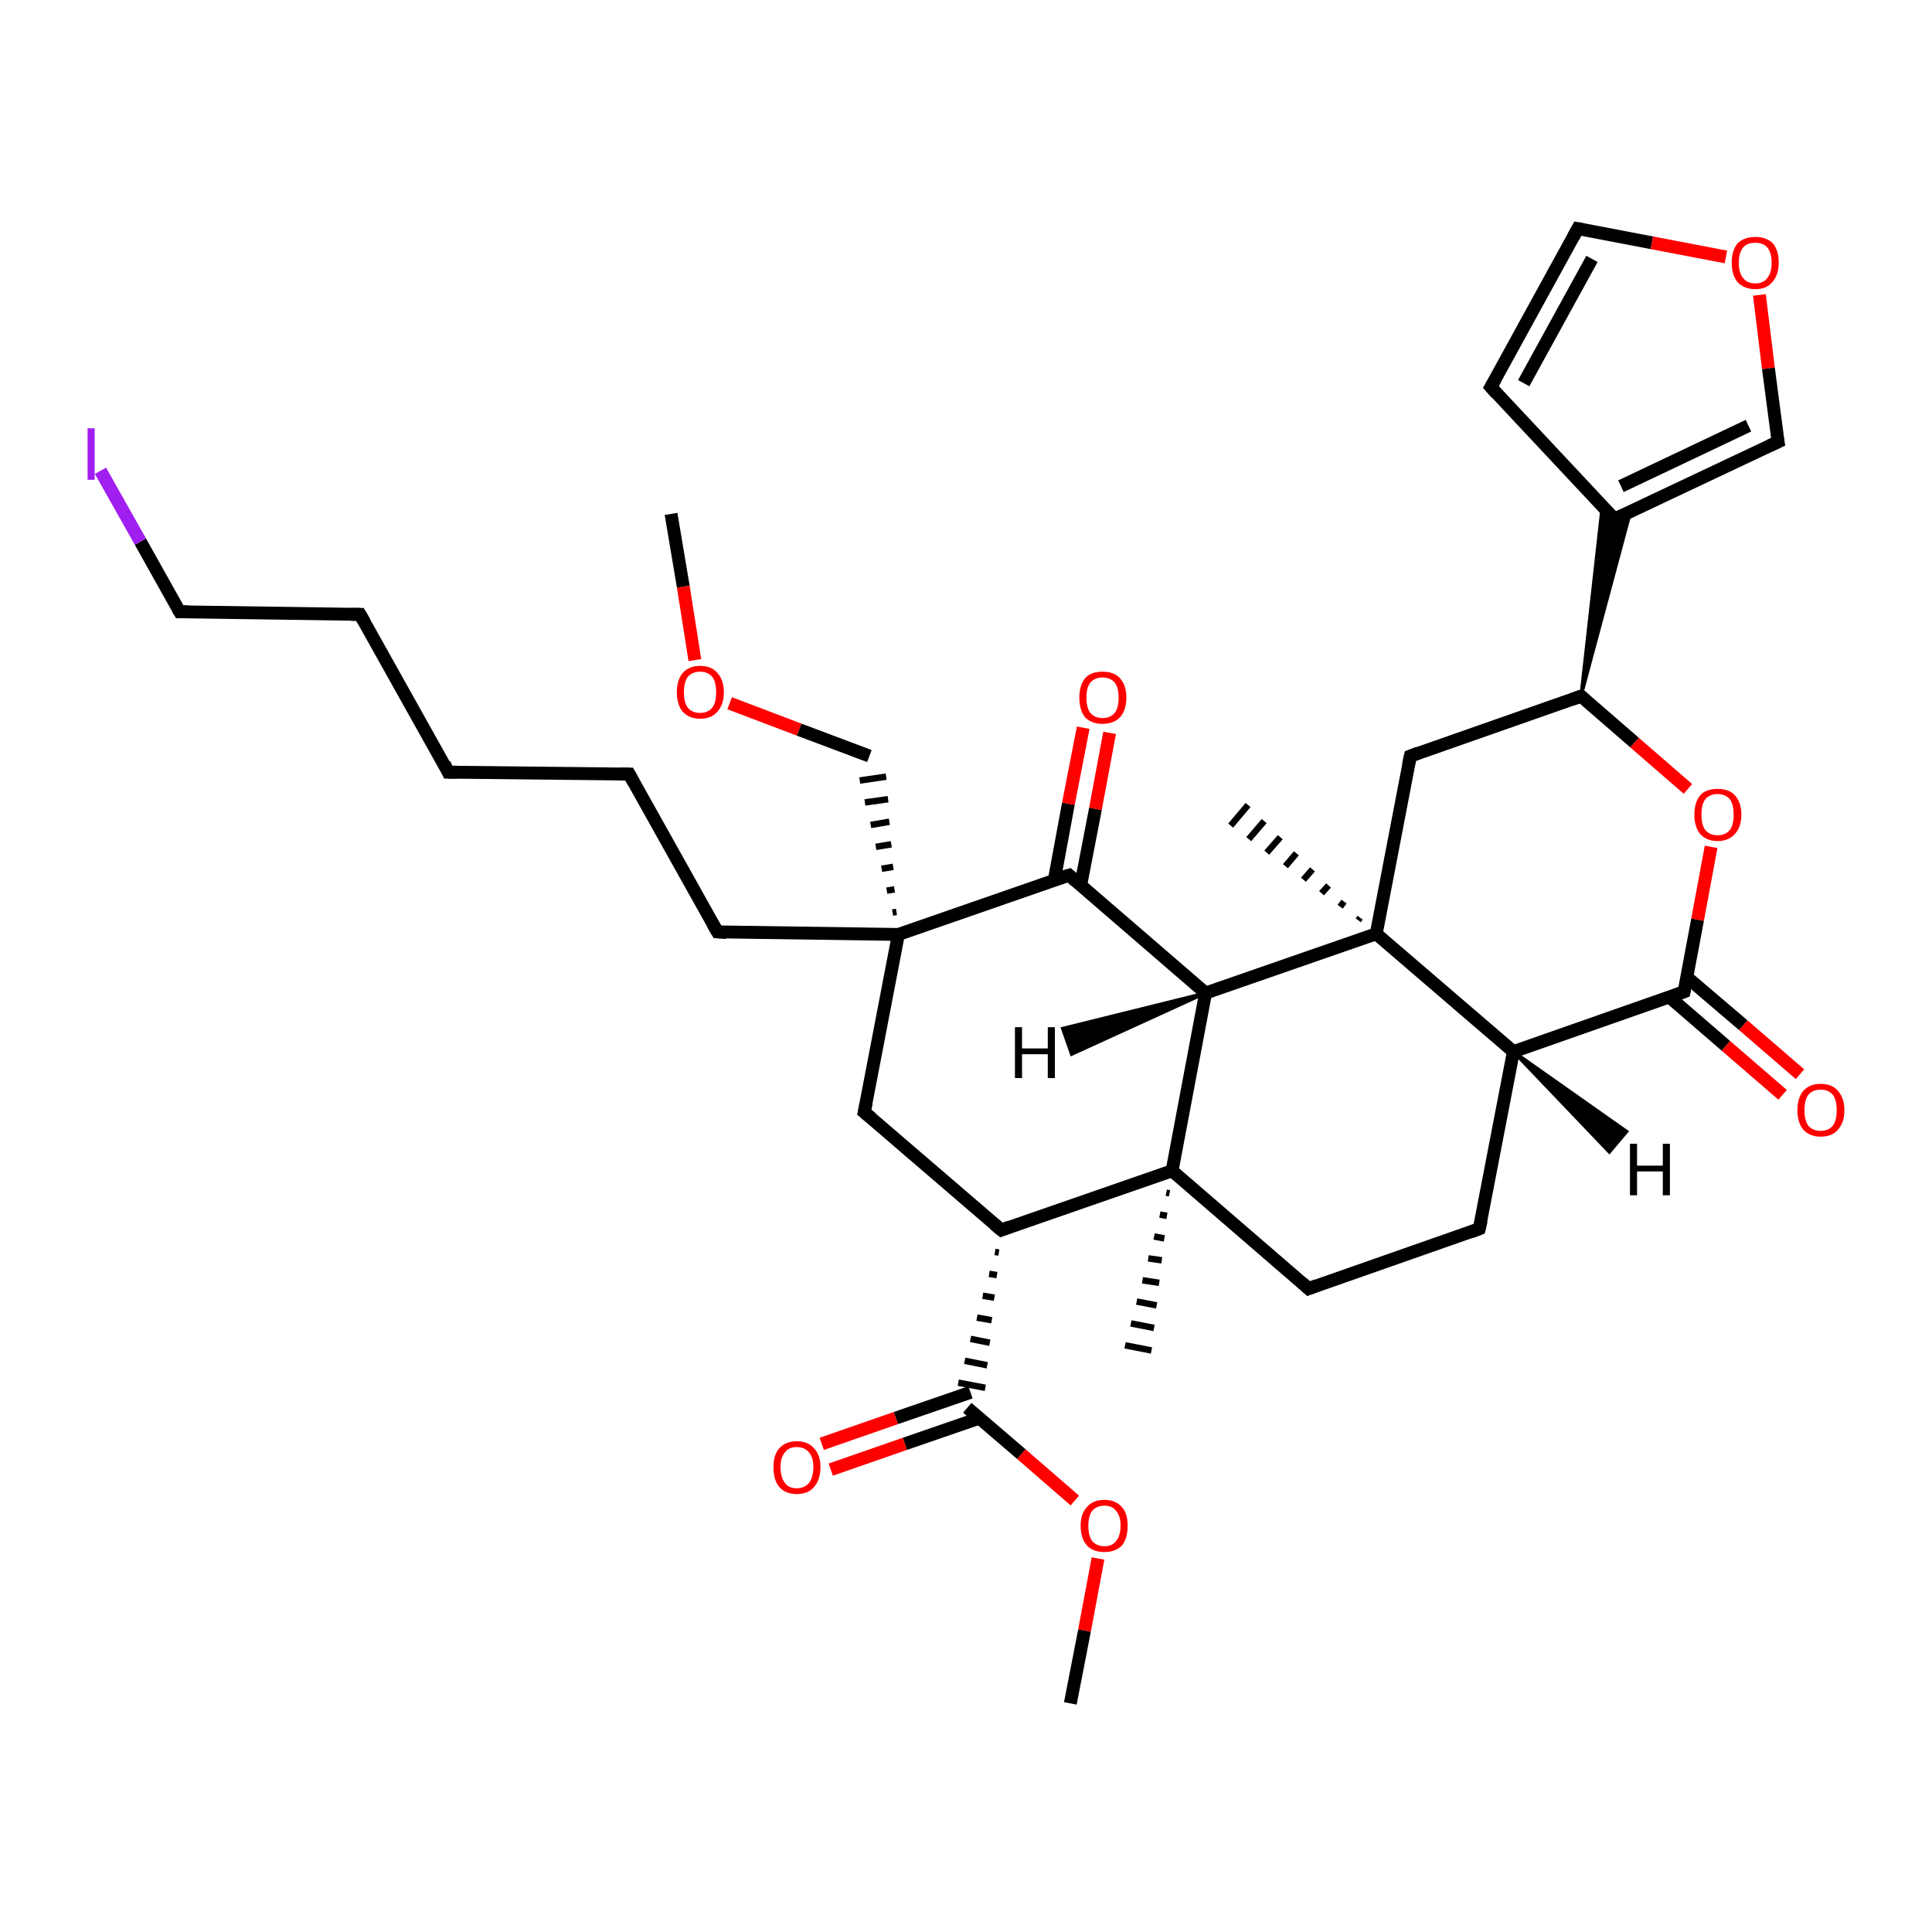 <?xml version='1.0' encoding='iso-8859-1'?>
<svg version='1.1' baseProfile='full'
              xmlns='http://www.w3.org/2000/svg'
                      xmlns:rdkit='http://www.rdkit.org/xml'
                      xmlns:xlink='http://www.w3.org/1999/xlink'
                  xml:space='preserve'
width='300px' height='300px' viewBox='0 0 300 300'>
<!-- END OF HEADER -->
<rect style='opacity:1.0;fill:#FFFFFF;stroke:none' width='300.0' height='300.0' x='0.0' y='0.0'> </rect>
<path class='bond-0 atom-0 atom-1' d='M 104.2,79.8 L 106.1,91.1' style='fill:none;fill-rule:evenodd;stroke:#000000;stroke-width:2.0px;stroke-linecap:butt;stroke-linejoin:miter;stroke-opacity:1' />
<path class='bond-0 atom-0 atom-1' d='M 106.1,91.1 L 107.9,102.5' style='fill:none;fill-rule:evenodd;stroke:#FF0000;stroke-width:2.0px;stroke-linecap:butt;stroke-linejoin:miter;stroke-opacity:1' />
<path class='bond-1 atom-1 atom-2' d='M 113.3,109.2 L 124.1,113.3' style='fill:none;fill-rule:evenodd;stroke:#FF0000;stroke-width:2.0px;stroke-linecap:butt;stroke-linejoin:miter;stroke-opacity:1' />
<path class='bond-1 atom-1 atom-2' d='M 124.1,113.3 L 135.0,117.4' style='fill:none;fill-rule:evenodd;stroke:#000000;stroke-width:2.0px;stroke-linecap:butt;stroke-linejoin:miter;stroke-opacity:1' />
<path class='bond-2 atom-3 atom-2' d='M 139.2,141.6 L 138.6,141.7' style='fill:none;fill-rule:evenodd;stroke:#000000;stroke-width:1.0px;stroke-linecap:butt;stroke-linejoin:miter;stroke-opacity:1' />
<path class='bond-2 atom-3 atom-2' d='M 138.9,138.1 L 137.7,138.3' style='fill:none;fill-rule:evenodd;stroke:#000000;stroke-width:1.0px;stroke-linecap:butt;stroke-linejoin:miter;stroke-opacity:1' />
<path class='bond-2 atom-3 atom-2' d='M 138.7,134.6 L 136.9,134.9' style='fill:none;fill-rule:evenodd;stroke:#000000;stroke-width:1.0px;stroke-linecap:butt;stroke-linejoin:miter;stroke-opacity:1' />
<path class='bond-2 atom-3 atom-2' d='M 138.4,131.1 L 136.0,131.5' style='fill:none;fill-rule:evenodd;stroke:#000000;stroke-width:1.0px;stroke-linecap:butt;stroke-linejoin:miter;stroke-opacity:1' />
<path class='bond-2 atom-3 atom-2' d='M 138.1,127.6 L 135.2,128.1' style='fill:none;fill-rule:evenodd;stroke:#000000;stroke-width:1.0px;stroke-linecap:butt;stroke-linejoin:miter;stroke-opacity:1' />
<path class='bond-2 atom-3 atom-2' d='M 137.9,124.1 L 134.3,124.6' style='fill:none;fill-rule:evenodd;stroke:#000000;stroke-width:1.0px;stroke-linecap:butt;stroke-linejoin:miter;stroke-opacity:1' />
<path class='bond-2 atom-3 atom-2' d='M 137.6,120.6 L 133.5,121.2' style='fill:none;fill-rule:evenodd;stroke:#000000;stroke-width:1.0px;stroke-linecap:butt;stroke-linejoin:miter;stroke-opacity:1' />
<path class='bond-3 atom-3 atom-4' d='M 139.5,145.1 L 111.4,144.7' style='fill:none;fill-rule:evenodd;stroke:#000000;stroke-width:2.0px;stroke-linecap:butt;stroke-linejoin:miter;stroke-opacity:1' />
<path class='bond-4 atom-4 atom-5' d='M 111.4,144.7 L 97.7,120.2' style='fill:none;fill-rule:evenodd;stroke:#000000;stroke-width:2.0px;stroke-linecap:butt;stroke-linejoin:miter;stroke-opacity:1' />
<path class='bond-5 atom-5 atom-6' d='M 97.7,120.2 L 69.6,119.9' style='fill:none;fill-rule:evenodd;stroke:#000000;stroke-width:2.0px;stroke-linecap:butt;stroke-linejoin:miter;stroke-opacity:1' />
<path class='bond-6 atom-6 atom-7' d='M 69.6,119.9 L 55.9,95.4' style='fill:none;fill-rule:evenodd;stroke:#000000;stroke-width:2.0px;stroke-linecap:butt;stroke-linejoin:miter;stroke-opacity:1' />
<path class='bond-7 atom-7 atom-8' d='M 55.9,95.4 L 27.9,95.0' style='fill:none;fill-rule:evenodd;stroke:#000000;stroke-width:2.0px;stroke-linecap:butt;stroke-linejoin:miter;stroke-opacity:1' />
<path class='bond-8 atom-8 atom-9' d='M 27.9,95.0 L 21.8,84.1' style='fill:none;fill-rule:evenodd;stroke:#000000;stroke-width:2.0px;stroke-linecap:butt;stroke-linejoin:miter;stroke-opacity:1' />
<path class='bond-8 atom-8 atom-9' d='M 21.8,84.1 L 15.6,73.1' style='fill:none;fill-rule:evenodd;stroke:#A01EEF;stroke-width:2.0px;stroke-linecap:butt;stroke-linejoin:miter;stroke-opacity:1' />
<path class='bond-9 atom-3 atom-10' d='M 139.5,145.1 L 134.2,172.7' style='fill:none;fill-rule:evenodd;stroke:#000000;stroke-width:2.0px;stroke-linecap:butt;stroke-linejoin:miter;stroke-opacity:1' />
<path class='bond-10 atom-10 atom-11' d='M 134.2,172.7 L 155.5,191.0' style='fill:none;fill-rule:evenodd;stroke:#000000;stroke-width:2.0px;stroke-linecap:butt;stroke-linejoin:miter;stroke-opacity:1' />
<path class='bond-11 atom-11 atom-12' d='M 154.5,194.4 L 155.1,194.5' style='fill:none;fill-rule:evenodd;stroke:#000000;stroke-width:1.0px;stroke-linecap:butt;stroke-linejoin:miter;stroke-opacity:1' />
<path class='bond-11 atom-11 atom-12' d='M 153.6,197.8 L 154.8,198.0' style='fill:none;fill-rule:evenodd;stroke:#000000;stroke-width:1.0px;stroke-linecap:butt;stroke-linejoin:miter;stroke-opacity:1' />
<path class='bond-11 atom-11 atom-12' d='M 152.6,201.2 L 154.4,201.5' style='fill:none;fill-rule:evenodd;stroke:#000000;stroke-width:1.0px;stroke-linecap:butt;stroke-linejoin:miter;stroke-opacity:1' />
<path class='bond-11 atom-11 atom-12' d='M 151.7,204.6 L 154.0,205.0' style='fill:none;fill-rule:evenodd;stroke:#000000;stroke-width:1.0px;stroke-linecap:butt;stroke-linejoin:miter;stroke-opacity:1' />
<path class='bond-11 atom-11 atom-12' d='M 150.7,207.9 L 153.7,208.5' style='fill:none;fill-rule:evenodd;stroke:#000000;stroke-width:1.0px;stroke-linecap:butt;stroke-linejoin:miter;stroke-opacity:1' />
<path class='bond-11 atom-11 atom-12' d='M 149.8,211.3 L 153.3,212.0' style='fill:none;fill-rule:evenodd;stroke:#000000;stroke-width:1.0px;stroke-linecap:butt;stroke-linejoin:miter;stroke-opacity:1' />
<path class='bond-11 atom-11 atom-12' d='M 148.8,214.7 L 153.0,215.5' style='fill:none;fill-rule:evenodd;stroke:#000000;stroke-width:1.0px;stroke-linecap:butt;stroke-linejoin:miter;stroke-opacity:1' />
<path class='bond-12 atom-12 atom-13' d='M 150.7,216.2 L 139.1,220.2' style='fill:none;fill-rule:evenodd;stroke:#000000;stroke-width:2.0px;stroke-linecap:butt;stroke-linejoin:miter;stroke-opacity:1' />
<path class='bond-12 atom-12 atom-13' d='M 139.1,220.2 L 127.6,224.2' style='fill:none;fill-rule:evenodd;stroke:#FF0000;stroke-width:2.0px;stroke-linecap:butt;stroke-linejoin:miter;stroke-opacity:1' />
<path class='bond-12 atom-12 atom-13' d='M 152.1,220.2 L 140.5,224.2' style='fill:none;fill-rule:evenodd;stroke:#000000;stroke-width:2.0px;stroke-linecap:butt;stroke-linejoin:miter;stroke-opacity:1' />
<path class='bond-12 atom-12 atom-13' d='M 140.5,224.2 L 129.0,228.2' style='fill:none;fill-rule:evenodd;stroke:#FF0000;stroke-width:2.0px;stroke-linecap:butt;stroke-linejoin:miter;stroke-opacity:1' />
<path class='bond-13 atom-12 atom-14' d='M 150.2,218.6 L 158.6,225.8' style='fill:none;fill-rule:evenodd;stroke:#000000;stroke-width:2.0px;stroke-linecap:butt;stroke-linejoin:miter;stroke-opacity:1' />
<path class='bond-13 atom-12 atom-14' d='M 158.6,225.8 L 166.9,233.0' style='fill:none;fill-rule:evenodd;stroke:#FF0000;stroke-width:2.0px;stroke-linecap:butt;stroke-linejoin:miter;stroke-opacity:1' />
<path class='bond-14 atom-14 atom-15' d='M 170.5,242.0 L 168.4,253.2' style='fill:none;fill-rule:evenodd;stroke:#FF0000;stroke-width:2.0px;stroke-linecap:butt;stroke-linejoin:miter;stroke-opacity:1' />
<path class='bond-14 atom-14 atom-15' d='M 168.4,253.2 L 166.2,264.5' style='fill:none;fill-rule:evenodd;stroke:#000000;stroke-width:2.0px;stroke-linecap:butt;stroke-linejoin:miter;stroke-opacity:1' />
<path class='bond-15 atom-11 atom-16' d='M 155.5,191.0 L 182.0,181.8' style='fill:none;fill-rule:evenodd;stroke:#000000;stroke-width:2.0px;stroke-linecap:butt;stroke-linejoin:miter;stroke-opacity:1' />
<path class='bond-16 atom-16 atom-17' d='M 181.6,185.3 L 181.1,185.2' style='fill:none;fill-rule:evenodd;stroke:#000000;stroke-width:1.0px;stroke-linecap:butt;stroke-linejoin:miter;stroke-opacity:1' />
<path class='bond-16 atom-16 atom-17' d='M 181.2,188.8 L 180.1,188.6' style='fill:none;fill-rule:evenodd;stroke:#000000;stroke-width:1.0px;stroke-linecap:butt;stroke-linejoin:miter;stroke-opacity:1' />
<path class='bond-16 atom-16 atom-17' d='M 180.8,192.3 L 179.2,192.0' style='fill:none;fill-rule:evenodd;stroke:#000000;stroke-width:1.0px;stroke-linecap:butt;stroke-linejoin:miter;stroke-opacity:1' />
<path class='bond-16 atom-16 atom-17' d='M 180.4,195.7 L 178.3,195.4' style='fill:none;fill-rule:evenodd;stroke:#000000;stroke-width:1.0px;stroke-linecap:butt;stroke-linejoin:miter;stroke-opacity:1' />
<path class='bond-16 atom-16 atom-17' d='M 180.0,199.2 L 177.4,198.8' style='fill:none;fill-rule:evenodd;stroke:#000000;stroke-width:1.0px;stroke-linecap:butt;stroke-linejoin:miter;stroke-opacity:1' />
<path class='bond-16 atom-16 atom-17' d='M 179.6,202.7 L 176.5,202.1' style='fill:none;fill-rule:evenodd;stroke:#000000;stroke-width:1.0px;stroke-linecap:butt;stroke-linejoin:miter;stroke-opacity:1' />
<path class='bond-16 atom-16 atom-17' d='M 179.2,206.2 L 175.6,205.5' style='fill:none;fill-rule:evenodd;stroke:#000000;stroke-width:1.0px;stroke-linecap:butt;stroke-linejoin:miter;stroke-opacity:1' />
<path class='bond-16 atom-16 atom-17' d='M 178.8,209.7 L 174.7,208.9' style='fill:none;fill-rule:evenodd;stroke:#000000;stroke-width:1.0px;stroke-linecap:butt;stroke-linejoin:miter;stroke-opacity:1' />
<path class='bond-17 atom-16 atom-18' d='M 182.0,181.8 L 203.2,200.1' style='fill:none;fill-rule:evenodd;stroke:#000000;stroke-width:2.0px;stroke-linecap:butt;stroke-linejoin:miter;stroke-opacity:1' />
<path class='bond-18 atom-18 atom-19' d='M 203.2,200.1 L 229.7,190.8' style='fill:none;fill-rule:evenodd;stroke:#000000;stroke-width:2.0px;stroke-linecap:butt;stroke-linejoin:miter;stroke-opacity:1' />
<path class='bond-19 atom-19 atom-20' d='M 229.7,190.8 L 235.0,163.3' style='fill:none;fill-rule:evenodd;stroke:#000000;stroke-width:2.0px;stroke-linecap:butt;stroke-linejoin:miter;stroke-opacity:1' />
<path class='bond-20 atom-20 atom-21' d='M 235.0,163.3 L 261.5,154.0' style='fill:none;fill-rule:evenodd;stroke:#000000;stroke-width:2.0px;stroke-linecap:butt;stroke-linejoin:miter;stroke-opacity:1' />
<path class='bond-21 atom-21 atom-22' d='M 259.2,154.8 L 268.0,162.4' style='fill:none;fill-rule:evenodd;stroke:#000000;stroke-width:2.0px;stroke-linecap:butt;stroke-linejoin:miter;stroke-opacity:1' />
<path class='bond-21 atom-21 atom-22' d='M 268.0,162.4 L 276.8,170.0' style='fill:none;fill-rule:evenodd;stroke:#FF0000;stroke-width:2.0px;stroke-linecap:butt;stroke-linejoin:miter;stroke-opacity:1' />
<path class='bond-21 atom-21 atom-22' d='M 261.9,151.7 L 270.7,159.2' style='fill:none;fill-rule:evenodd;stroke:#000000;stroke-width:2.0px;stroke-linecap:butt;stroke-linejoin:miter;stroke-opacity:1' />
<path class='bond-21 atom-21 atom-22' d='M 270.7,159.2 L 279.5,166.8' style='fill:none;fill-rule:evenodd;stroke:#FF0000;stroke-width:2.0px;stroke-linecap:butt;stroke-linejoin:miter;stroke-opacity:1' />
<path class='bond-22 atom-21 atom-23' d='M 261.5,154.0 L 263.6,142.8' style='fill:none;fill-rule:evenodd;stroke:#000000;stroke-width:2.0px;stroke-linecap:butt;stroke-linejoin:miter;stroke-opacity:1' />
<path class='bond-22 atom-21 atom-23' d='M 263.6,142.8 L 265.7,131.5' style='fill:none;fill-rule:evenodd;stroke:#FF0000;stroke-width:2.0px;stroke-linecap:butt;stroke-linejoin:miter;stroke-opacity:1' />
<path class='bond-23 atom-23 atom-24' d='M 262.1,122.5 L 253.8,115.3' style='fill:none;fill-rule:evenodd;stroke:#FF0000;stroke-width:2.0px;stroke-linecap:butt;stroke-linejoin:miter;stroke-opacity:1' />
<path class='bond-23 atom-23 atom-24' d='M 253.8,115.3 L 245.5,108.1' style='fill:none;fill-rule:evenodd;stroke:#000000;stroke-width:2.0px;stroke-linecap:butt;stroke-linejoin:miter;stroke-opacity:1' />
<path class='bond-24 atom-24 atom-25' d='M 245.5,108.1 L 219.0,117.4' style='fill:none;fill-rule:evenodd;stroke:#000000;stroke-width:2.0px;stroke-linecap:butt;stroke-linejoin:miter;stroke-opacity:1' />
<path class='bond-25 atom-25 atom-26' d='M 219.0,117.4 L 213.7,145.0' style='fill:none;fill-rule:evenodd;stroke:#000000;stroke-width:2.0px;stroke-linecap:butt;stroke-linejoin:miter;stroke-opacity:1' />
<path class='bond-26 atom-26 atom-27' d='M 210.9,142.9 L 211.2,142.5' style='fill:none;fill-rule:evenodd;stroke:#000000;stroke-width:1.0px;stroke-linecap:butt;stroke-linejoin:miter;stroke-opacity:1' />
<path class='bond-26 atom-26 atom-27' d='M 208.1,140.8 L 208.7,140.0' style='fill:none;fill-rule:evenodd;stroke:#000000;stroke-width:1.0px;stroke-linecap:butt;stroke-linejoin:miter;stroke-opacity:1' />
<path class='bond-26 atom-26 atom-27' d='M 205.2,138.7 L 206.3,137.5' style='fill:none;fill-rule:evenodd;stroke:#000000;stroke-width:1.0px;stroke-linecap:butt;stroke-linejoin:miter;stroke-opacity:1' />
<path class='bond-26 atom-26 atom-27' d='M 202.4,136.6 L 203.8,135.0' style='fill:none;fill-rule:evenodd;stroke:#000000;stroke-width:1.0px;stroke-linecap:butt;stroke-linejoin:miter;stroke-opacity:1' />
<path class='bond-26 atom-26 atom-27' d='M 199.6,134.5 L 201.3,132.5' style='fill:none;fill-rule:evenodd;stroke:#000000;stroke-width:1.0px;stroke-linecap:butt;stroke-linejoin:miter;stroke-opacity:1' />
<path class='bond-26 atom-26 atom-27' d='M 196.7,132.4 L 198.8,130.0' style='fill:none;fill-rule:evenodd;stroke:#000000;stroke-width:1.0px;stroke-linecap:butt;stroke-linejoin:miter;stroke-opacity:1' />
<path class='bond-26 atom-26 atom-27' d='M 193.9,130.3 L 196.3,127.5' style='fill:none;fill-rule:evenodd;stroke:#000000;stroke-width:1.0px;stroke-linecap:butt;stroke-linejoin:miter;stroke-opacity:1' />
<path class='bond-26 atom-26 atom-27' d='M 191.1,128.2 L 193.8,125.0' style='fill:none;fill-rule:evenodd;stroke:#000000;stroke-width:1.0px;stroke-linecap:butt;stroke-linejoin:miter;stroke-opacity:1' />
<path class='bond-27 atom-26 atom-28' d='M 213.7,145.0 L 187.2,154.2' style='fill:none;fill-rule:evenodd;stroke:#000000;stroke-width:2.0px;stroke-linecap:butt;stroke-linejoin:miter;stroke-opacity:1' />
<path class='bond-28 atom-28 atom-29' d='M 187.2,154.2 L 166.0,135.9' style='fill:none;fill-rule:evenodd;stroke:#000000;stroke-width:2.0px;stroke-linecap:butt;stroke-linejoin:miter;stroke-opacity:1' />
<path class='bond-29 atom-29 atom-30' d='M 167.8,137.5 L 170.1,125.6' style='fill:none;fill-rule:evenodd;stroke:#000000;stroke-width:2.0px;stroke-linecap:butt;stroke-linejoin:miter;stroke-opacity:1' />
<path class='bond-29 atom-29 atom-30' d='M 170.1,125.6 L 172.3,113.8' style='fill:none;fill-rule:evenodd;stroke:#FF0000;stroke-width:2.0px;stroke-linecap:butt;stroke-linejoin:miter;stroke-opacity:1' />
<path class='bond-29 atom-29 atom-30' d='M 163.7,136.7 L 165.9,124.8' style='fill:none;fill-rule:evenodd;stroke:#000000;stroke-width:2.0px;stroke-linecap:butt;stroke-linejoin:miter;stroke-opacity:1' />
<path class='bond-29 atom-29 atom-30' d='M 165.9,124.8 L 168.2,113.0' style='fill:none;fill-rule:evenodd;stroke:#FF0000;stroke-width:2.0px;stroke-linecap:butt;stroke-linejoin:miter;stroke-opacity:1' />
<path class='bond-30 atom-24 atom-31' d='M 245.5,108.1 L 248.8,78.6 L 250.7,80.6 Z' style='fill:#000000;fill-rule:evenodd;fill-opacity:1;stroke:#000000;stroke-width:0.5px;stroke-linecap:butt;stroke-linejoin:miter;stroke-opacity:1;' />
<path class='bond-30 atom-24 atom-31' d='M 245.5,108.1 L 250.7,80.6 L 253.2,79.4 Z' style='fill:#000000;fill-rule:evenodd;fill-opacity:1;stroke:#000000;stroke-width:0.5px;stroke-linecap:butt;stroke-linejoin:miter;stroke-opacity:1;' />
<path class='bond-31 atom-31 atom-32' d='M 250.7,80.6 L 231.5,60.1' style='fill:none;fill-rule:evenodd;stroke:#000000;stroke-width:2.0px;stroke-linecap:butt;stroke-linejoin:miter;stroke-opacity:1' />
<path class='bond-32 atom-32 atom-33' d='M 231.5,60.1 L 245.0,35.5' style='fill:none;fill-rule:evenodd;stroke:#000000;stroke-width:2.0px;stroke-linecap:butt;stroke-linejoin:miter;stroke-opacity:1' />
<path class='bond-32 atom-32 atom-33' d='M 236.6,59.5 L 247.2,40.2' style='fill:none;fill-rule:evenodd;stroke:#000000;stroke-width:2.0px;stroke-linecap:butt;stroke-linejoin:miter;stroke-opacity:1' />
<path class='bond-33 atom-33 atom-34' d='M 245.0,35.5 L 256.5,37.7' style='fill:none;fill-rule:evenodd;stroke:#000000;stroke-width:2.0px;stroke-linecap:butt;stroke-linejoin:miter;stroke-opacity:1' />
<path class='bond-33 atom-33 atom-34' d='M 256.5,37.7 L 268.0,39.9' style='fill:none;fill-rule:evenodd;stroke:#FF0000;stroke-width:2.0px;stroke-linecap:butt;stroke-linejoin:miter;stroke-opacity:1' />
<path class='bond-34 atom-34 atom-35' d='M 273.2,45.8 L 274.6,57.2' style='fill:none;fill-rule:evenodd;stroke:#FF0000;stroke-width:2.0px;stroke-linecap:butt;stroke-linejoin:miter;stroke-opacity:1' />
<path class='bond-34 atom-34 atom-35' d='M 274.6,57.2 L 276.1,68.6' style='fill:none;fill-rule:evenodd;stroke:#000000;stroke-width:2.0px;stroke-linecap:butt;stroke-linejoin:miter;stroke-opacity:1' />
<path class='bond-35 atom-29 atom-3' d='M 166.0,135.9 L 139.5,145.1' style='fill:none;fill-rule:evenodd;stroke:#000000;stroke-width:2.0px;stroke-linecap:butt;stroke-linejoin:miter;stroke-opacity:1' />
<path class='bond-36 atom-35 atom-31' d='M 276.1,68.6 L 250.7,80.6' style='fill:none;fill-rule:evenodd;stroke:#000000;stroke-width:2.0px;stroke-linecap:butt;stroke-linejoin:miter;stroke-opacity:1' />
<path class='bond-36 atom-35 atom-31' d='M 271.5,66.1 L 251.7,75.5' style='fill:none;fill-rule:evenodd;stroke:#000000;stroke-width:2.0px;stroke-linecap:butt;stroke-linejoin:miter;stroke-opacity:1' />
<path class='bond-37 atom-28 atom-16' d='M 187.2,154.2 L 182.0,181.8' style='fill:none;fill-rule:evenodd;stroke:#000000;stroke-width:2.0px;stroke-linecap:butt;stroke-linejoin:miter;stroke-opacity:1' />
<path class='bond-38 atom-26 atom-20' d='M 213.7,145.0 L 235.0,163.3' style='fill:none;fill-rule:evenodd;stroke:#000000;stroke-width:2.0px;stroke-linecap:butt;stroke-linejoin:miter;stroke-opacity:1' />
<path class='bond-39 atom-20 atom-36' d='M 235.0,163.3 L 252.6,175.7 L 249.9,178.9 Z' style='fill:#000000;fill-rule:evenodd;fill-opacity:1;stroke:#000000;stroke-width:0.5px;stroke-linecap:butt;stroke-linejoin:miter;stroke-opacity:1;' />
<path class='bond-40 atom-28 atom-37' d='M 187.2,154.2 L 166.4,163.7 L 165.0,159.7 Z' style='fill:#000000;fill-rule:evenodd;fill-opacity:1;stroke:#000000;stroke-width:0.5px;stroke-linecap:butt;stroke-linejoin:miter;stroke-opacity:1;' />
<path d='M 112.8,144.8 L 111.4,144.7 L 110.7,143.5' style='fill:none;stroke:#000000;stroke-width:2.0px;stroke-linecap:butt;stroke-linejoin:miter;stroke-opacity:1;' />
<path d='M 98.4,121.5 L 97.7,120.2 L 96.3,120.2' style='fill:none;stroke:#000000;stroke-width:2.0px;stroke-linecap:butt;stroke-linejoin:miter;stroke-opacity:1;' />
<path d='M 71.0,119.9 L 69.6,119.9 L 69.0,118.6' style='fill:none;stroke:#000000;stroke-width:2.0px;stroke-linecap:butt;stroke-linejoin:miter;stroke-opacity:1;' />
<path d='M 56.6,96.6 L 55.9,95.4 L 54.5,95.4' style='fill:none;stroke:#000000;stroke-width:2.0px;stroke-linecap:butt;stroke-linejoin:miter;stroke-opacity:1;' />
<path d='M 29.3,95.0 L 27.9,95.0 L 27.6,94.5' style='fill:none;stroke:#000000;stroke-width:2.0px;stroke-linecap:butt;stroke-linejoin:miter;stroke-opacity:1;' />
<path d='M 134.5,171.3 L 134.2,172.7 L 135.3,173.6' style='fill:none;stroke:#000000;stroke-width:2.0px;stroke-linecap:butt;stroke-linejoin:miter;stroke-opacity:1;' />
<path d='M 154.4,190.1 L 155.5,191.0 L 156.8,190.5' style='fill:none;stroke:#000000;stroke-width:2.0px;stroke-linecap:butt;stroke-linejoin:miter;stroke-opacity:1;' />
<path d='M 202.2,199.2 L 203.2,200.1 L 204.5,199.6' style='fill:none;stroke:#000000;stroke-width:2.0px;stroke-linecap:butt;stroke-linejoin:miter;stroke-opacity:1;' />
<path d='M 228.4,191.3 L 229.7,190.8 L 230.0,189.5' style='fill:none;stroke:#000000;stroke-width:2.0px;stroke-linecap:butt;stroke-linejoin:miter;stroke-opacity:1;' />
<path d='M 260.1,154.5 L 261.5,154.0 L 261.6,153.5' style='fill:none;stroke:#000000;stroke-width:2.0px;stroke-linecap:butt;stroke-linejoin:miter;stroke-opacity:1;' />
<path d='M 245.9,108.5 L 245.5,108.1 L 244.1,108.6' style='fill:none;stroke:#000000;stroke-width:2.0px;stroke-linecap:butt;stroke-linejoin:miter;stroke-opacity:1;' />
<path d='M 220.3,116.9 L 219.0,117.4 L 218.7,118.8' style='fill:none;stroke:#000000;stroke-width:2.0px;stroke-linecap:butt;stroke-linejoin:miter;stroke-opacity:1;' />
<path d='M 167.0,136.8 L 166.0,135.9 L 164.6,136.3' style='fill:none;stroke:#000000;stroke-width:2.0px;stroke-linecap:butt;stroke-linejoin:miter;stroke-opacity:1;' />
<path d='M 249.7,79.6 L 250.7,80.6 L 252.0,80.0' style='fill:none;stroke:#000000;stroke-width:2.0px;stroke-linecap:butt;stroke-linejoin:miter;stroke-opacity:1;' />
<path d='M 232.4,61.1 L 231.5,60.1 L 232.2,58.9' style='fill:none;stroke:#000000;stroke-width:2.0px;stroke-linecap:butt;stroke-linejoin:miter;stroke-opacity:1;' />
<path d='M 244.3,36.8 L 245.0,35.5 L 245.6,35.6' style='fill:none;stroke:#000000;stroke-width:2.0px;stroke-linecap:butt;stroke-linejoin:miter;stroke-opacity:1;' />
<path d='M 276.0,68.0 L 276.1,68.6 L 274.8,69.2' style='fill:none;stroke:#000000;stroke-width:2.0px;stroke-linecap:butt;stroke-linejoin:miter;stroke-opacity:1;' />
<path class='atom-1' d='M 105.1 107.5
Q 105.1 105.6, 106.0 104.5
Q 107.0 103.4, 108.7 103.4
Q 110.5 103.4, 111.4 104.5
Q 112.4 105.6, 112.4 107.5
Q 112.4 109.4, 111.4 110.5
Q 110.5 111.6, 108.7 111.6
Q 107.0 111.6, 106.0 110.5
Q 105.1 109.4, 105.1 107.5
M 108.7 110.7
Q 109.9 110.7, 110.6 109.9
Q 111.2 109.1, 111.2 107.5
Q 111.2 105.9, 110.6 105.1
Q 109.9 104.3, 108.7 104.3
Q 107.5 104.3, 106.8 105.1
Q 106.2 105.9, 106.2 107.5
Q 106.2 109.1, 106.8 109.9
Q 107.5 110.7, 108.7 110.7
' fill='#FF0000'/>
<path class='atom-9' d='M 13.6 66.5
L 14.7 66.5
L 14.7 74.5
L 13.6 74.5
L 13.6 66.5
' fill='#A01EEF'/>
<path class='atom-13' d='M 120.1 227.8
Q 120.1 225.9, 121.0 224.9
Q 122.0 223.8, 123.7 223.8
Q 125.5 223.8, 126.4 224.9
Q 127.4 225.9, 127.4 227.8
Q 127.4 229.8, 126.4 230.9
Q 125.5 232.0, 123.7 232.0
Q 122.0 232.0, 121.0 230.9
Q 120.1 229.8, 120.1 227.8
M 123.7 231.1
Q 124.9 231.1, 125.6 230.3
Q 126.3 229.4, 126.3 227.8
Q 126.3 226.3, 125.6 225.5
Q 124.9 224.7, 123.7 224.7
Q 122.5 224.7, 121.9 225.5
Q 121.2 226.3, 121.2 227.8
Q 121.2 229.4, 121.9 230.3
Q 122.5 231.1, 123.7 231.1
' fill='#FF0000'/>
<path class='atom-14' d='M 167.8 236.9
Q 167.8 235.0, 168.8 234.0
Q 169.7 232.9, 171.5 232.9
Q 173.2 232.9, 174.2 234.0
Q 175.1 235.0, 175.1 236.9
Q 175.1 238.9, 174.2 240.0
Q 173.2 241.0, 171.5 241.0
Q 169.7 241.0, 168.8 240.0
Q 167.8 238.9, 167.8 236.9
M 171.5 240.1
Q 172.7 240.1, 173.3 239.3
Q 174.0 238.5, 174.0 236.9
Q 174.0 235.4, 173.3 234.6
Q 172.7 233.8, 171.5 233.8
Q 170.3 233.8, 169.6 234.6
Q 169.0 235.4, 169.0 236.9
Q 169.0 238.5, 169.6 239.3
Q 170.3 240.1, 171.5 240.1
' fill='#FF0000'/>
<path class='atom-22' d='M 279.1 172.4
Q 279.1 170.5, 280.0 169.4
Q 281.0 168.3, 282.7 168.3
Q 284.5 168.3, 285.4 169.4
Q 286.4 170.5, 286.4 172.4
Q 286.4 174.3, 285.4 175.4
Q 284.5 176.5, 282.7 176.5
Q 281.0 176.5, 280.0 175.4
Q 279.1 174.3, 279.1 172.4
M 282.7 175.6
Q 283.9 175.6, 284.6 174.8
Q 285.2 174.0, 285.2 172.4
Q 285.2 170.8, 284.6 170.0
Q 283.9 169.2, 282.7 169.2
Q 281.5 169.2, 280.8 170.0
Q 280.2 170.8, 280.2 172.4
Q 280.2 174.0, 280.8 174.8
Q 281.5 175.6, 282.7 175.6
' fill='#FF0000'/>
<path class='atom-23' d='M 263.1 126.5
Q 263.1 124.6, 264.0 123.5
Q 264.9 122.5, 266.7 122.5
Q 268.5 122.5, 269.4 123.5
Q 270.4 124.6, 270.4 126.5
Q 270.4 128.4, 269.4 129.5
Q 268.4 130.6, 266.7 130.6
Q 265.0 130.6, 264.0 129.5
Q 263.1 128.4, 263.1 126.5
M 266.7 129.7
Q 267.9 129.7, 268.6 128.9
Q 269.2 128.1, 269.2 126.5
Q 269.2 124.9, 268.6 124.1
Q 267.9 123.3, 266.7 123.3
Q 265.5 123.3, 264.8 124.1
Q 264.2 124.9, 264.2 126.5
Q 264.2 128.1, 264.8 128.9
Q 265.5 129.7, 266.7 129.7
' fill='#FF0000'/>
<path class='atom-30' d='M 167.6 108.3
Q 167.6 106.4, 168.5 105.3
Q 169.4 104.3, 171.2 104.3
Q 173.0 104.3, 173.9 105.3
Q 174.9 106.4, 174.9 108.3
Q 174.9 110.3, 173.9 111.4
Q 172.9 112.4, 171.2 112.4
Q 169.5 112.4, 168.5 111.4
Q 167.6 110.3, 167.6 108.3
M 171.2 111.5
Q 172.4 111.5, 173.1 110.7
Q 173.7 109.9, 173.7 108.3
Q 173.7 106.8, 173.1 106.0
Q 172.4 105.2, 171.2 105.2
Q 170.0 105.2, 169.3 106.0
Q 168.7 106.8, 168.7 108.3
Q 168.7 109.9, 169.3 110.7
Q 170.0 111.5, 171.2 111.5
' fill='#FF0000'/>
<path class='atom-34' d='M 268.9 40.8
Q 268.9 38.9, 269.8 37.8
Q 270.8 36.8, 272.6 36.8
Q 274.3 36.8, 275.3 37.8
Q 276.2 38.9, 276.2 40.8
Q 276.2 42.7, 275.2 43.8
Q 274.3 44.9, 272.6 44.9
Q 270.8 44.9, 269.8 43.8
Q 268.9 42.7, 268.9 40.8
M 272.6 44.0
Q 273.8 44.0, 274.4 43.2
Q 275.1 42.4, 275.1 40.8
Q 275.1 39.2, 274.4 38.4
Q 273.8 37.7, 272.6 37.7
Q 271.3 37.7, 270.7 38.4
Q 270.0 39.2, 270.0 40.8
Q 270.0 42.4, 270.7 43.2
Q 271.3 44.0, 272.6 44.0
' fill='#FF0000'/>
<path class='atom-36' d='M 253.1 177.6
L 254.2 177.6
L 254.2 181.0
L 258.2 181.0
L 258.2 177.6
L 259.3 177.6
L 259.3 185.6
L 258.2 185.6
L 258.2 181.9
L 254.2 181.9
L 254.2 185.6
L 253.1 185.6
L 253.1 177.6
' fill='#000000'/>
<path class='atom-37' d='M 157.6 159.5
L 158.7 159.5
L 158.7 162.8
L 162.7 162.8
L 162.7 159.5
L 163.8 159.5
L 163.8 167.4
L 162.7 167.4
L 162.7 163.7
L 158.7 163.7
L 158.7 167.4
L 157.6 167.4
L 157.6 159.5
' fill='#000000'/>
</svg>
